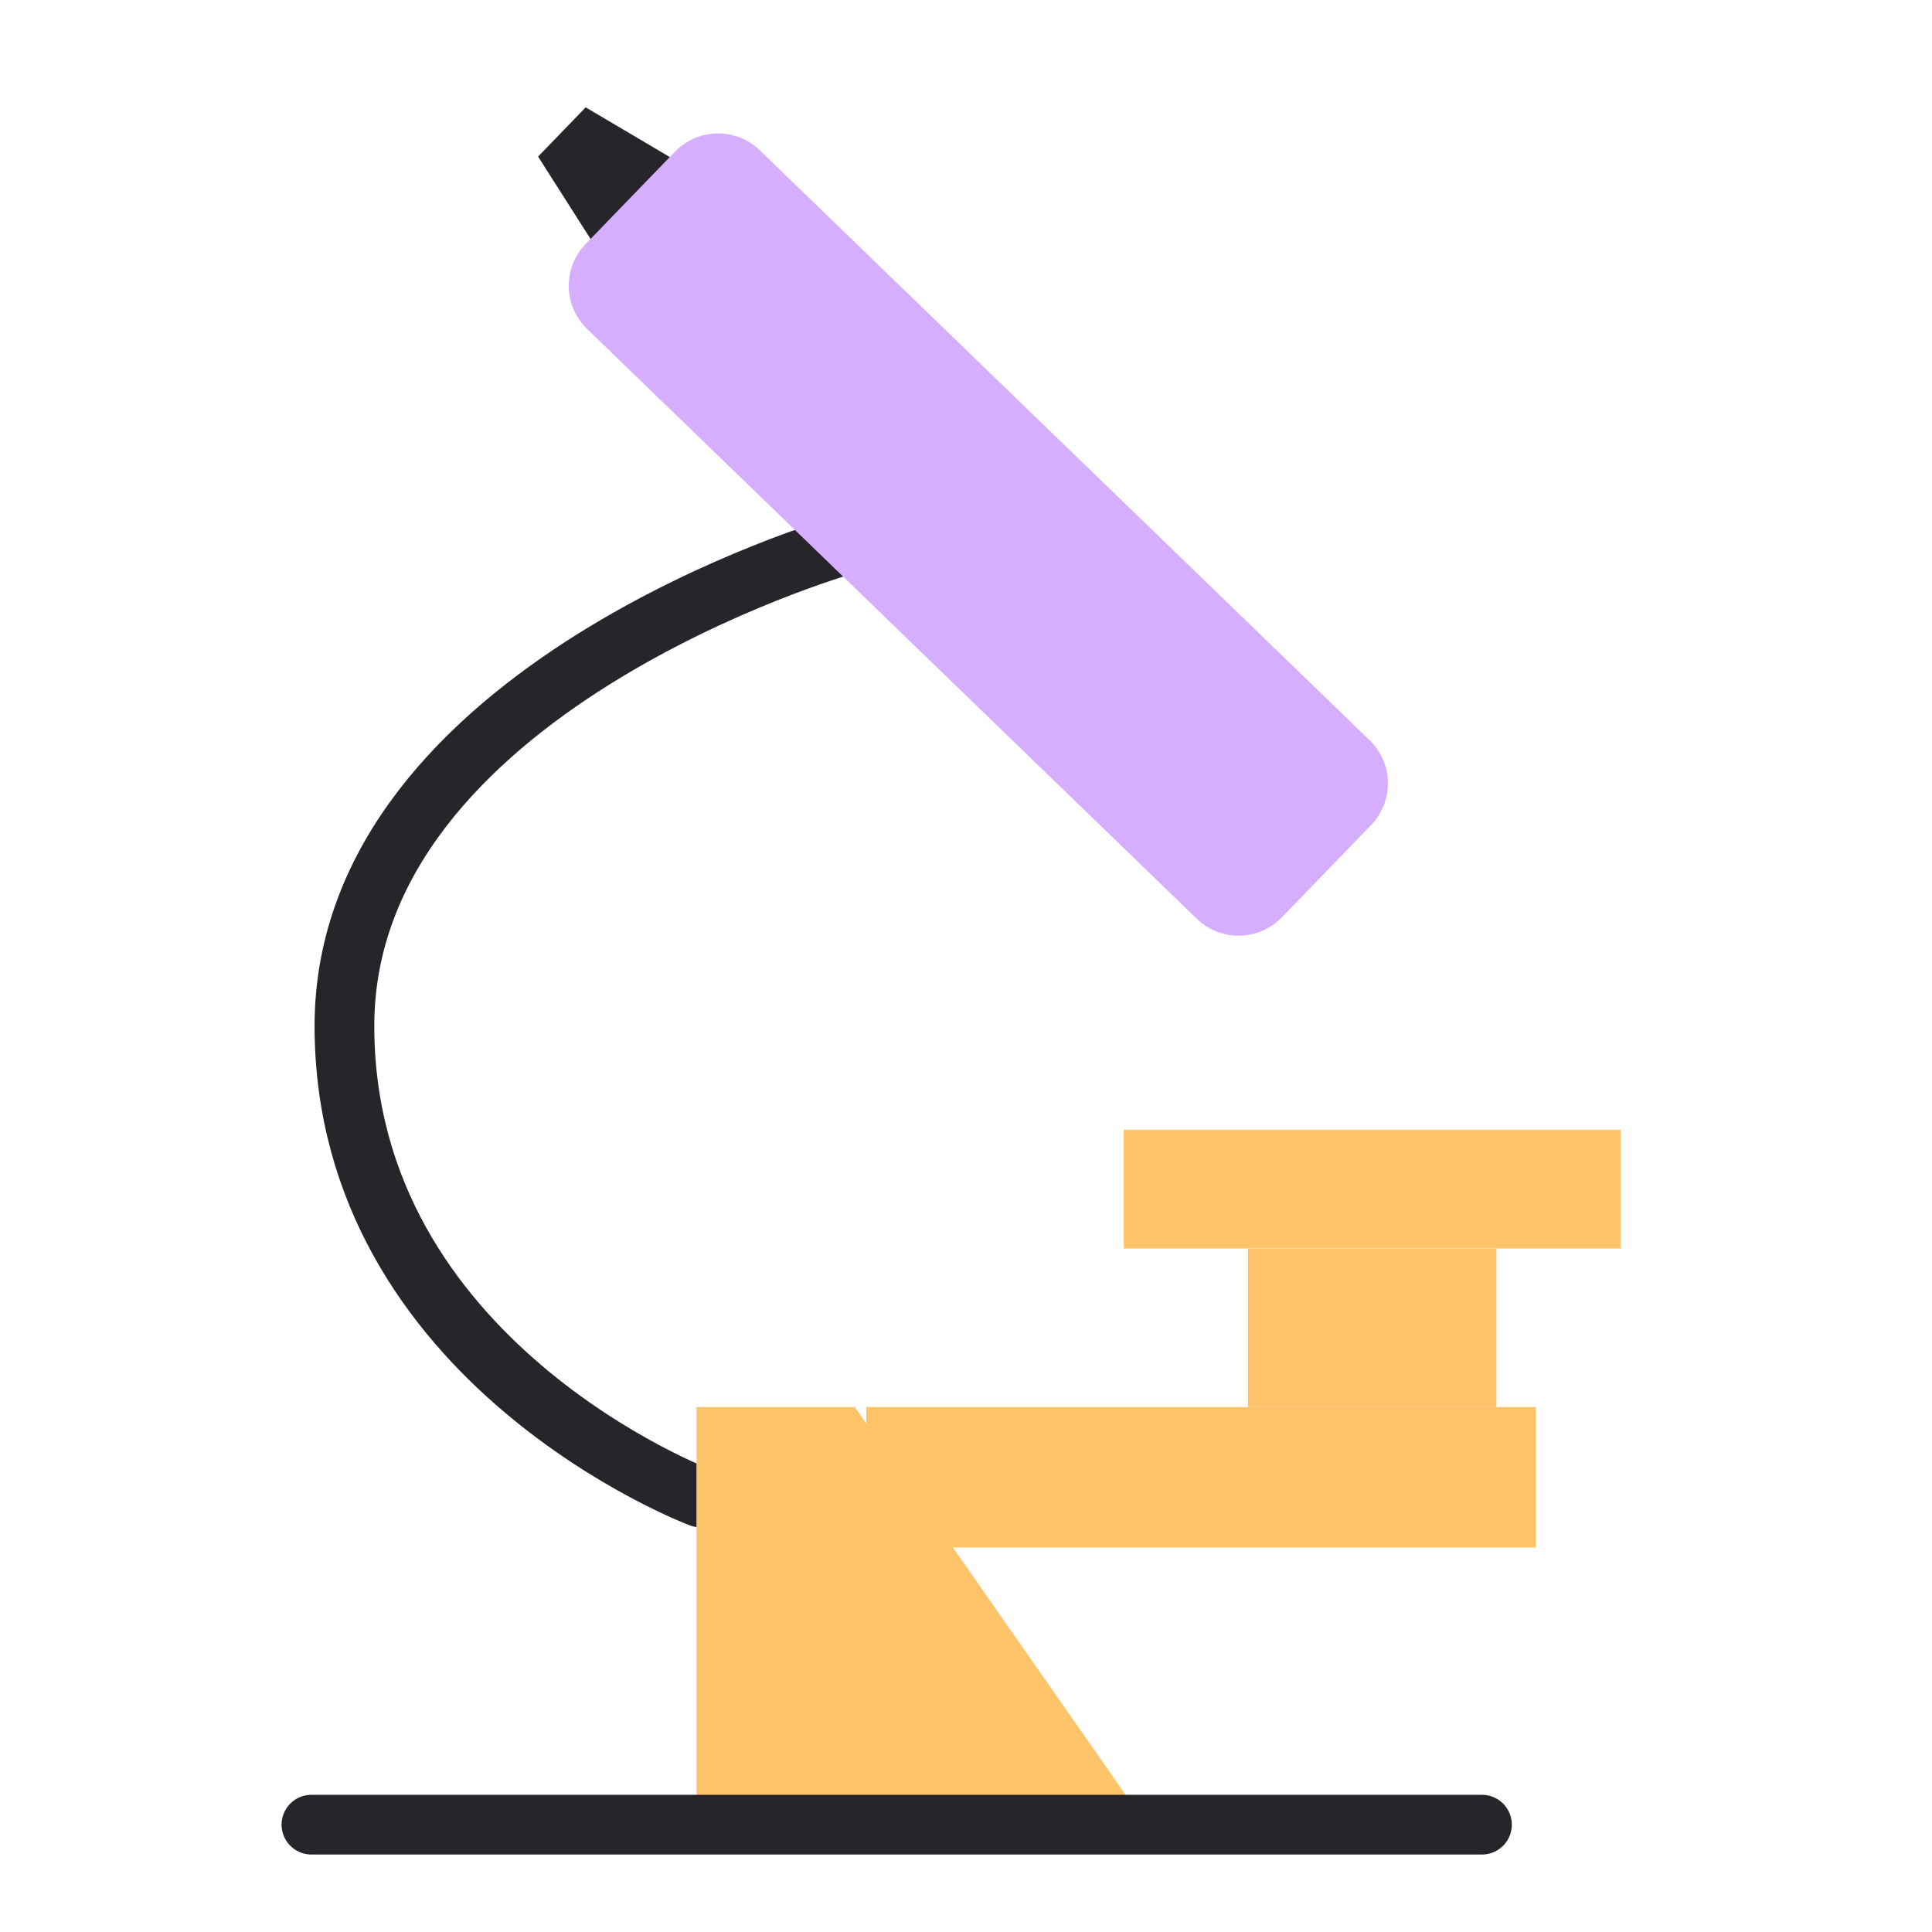 <svg fill="none" height="90" viewBox="0 0 90 90" width="90" xmlns="http://www.w3.org/2000/svg"><path d="m71.548 65.547h-31.194v6.543h31.194z" fill="#ffc46a"/><path d="m39.252 25.416s-23.206 6.659-23.207 22.377c-0 15.719 16.576 21.963 16.576 21.963" stroke="#27252a" stroke-linecap="round" stroke-width="2.782"/><path d="m53.406 84.999h-20.963v-19.452h7.38z" fill="#ffc46a"/><path d="m14.508 85h54.527" stroke="#27252a" stroke-linecap="round" stroke-width="2.782"/><path d="m75.492 52.627h-23.144v5.534h23.144z" fill="#ffc46a"/><path d="m69.707 58.167h-11.575v7.38h11.575z" fill="#ffc46a"/><path d="m32.442 8.048-4.155 4.303-3.22-5.056 2.216-2.294z" fill="#27252a"/><path d="m31.441 7.068-4.159 4.299c-1.074 1.11-1.044 2.88.066 3.954l28.407 27.481c1.11 1.074 2.88 1.044 3.954-.066l4.159-4.299c1.074-1.11 1.044-2.88-.066-3.954l-28.407-27.481c-1.11-1.074-2.88-1.044-3.954.066z" fill="#d5aeff"/></svg>
